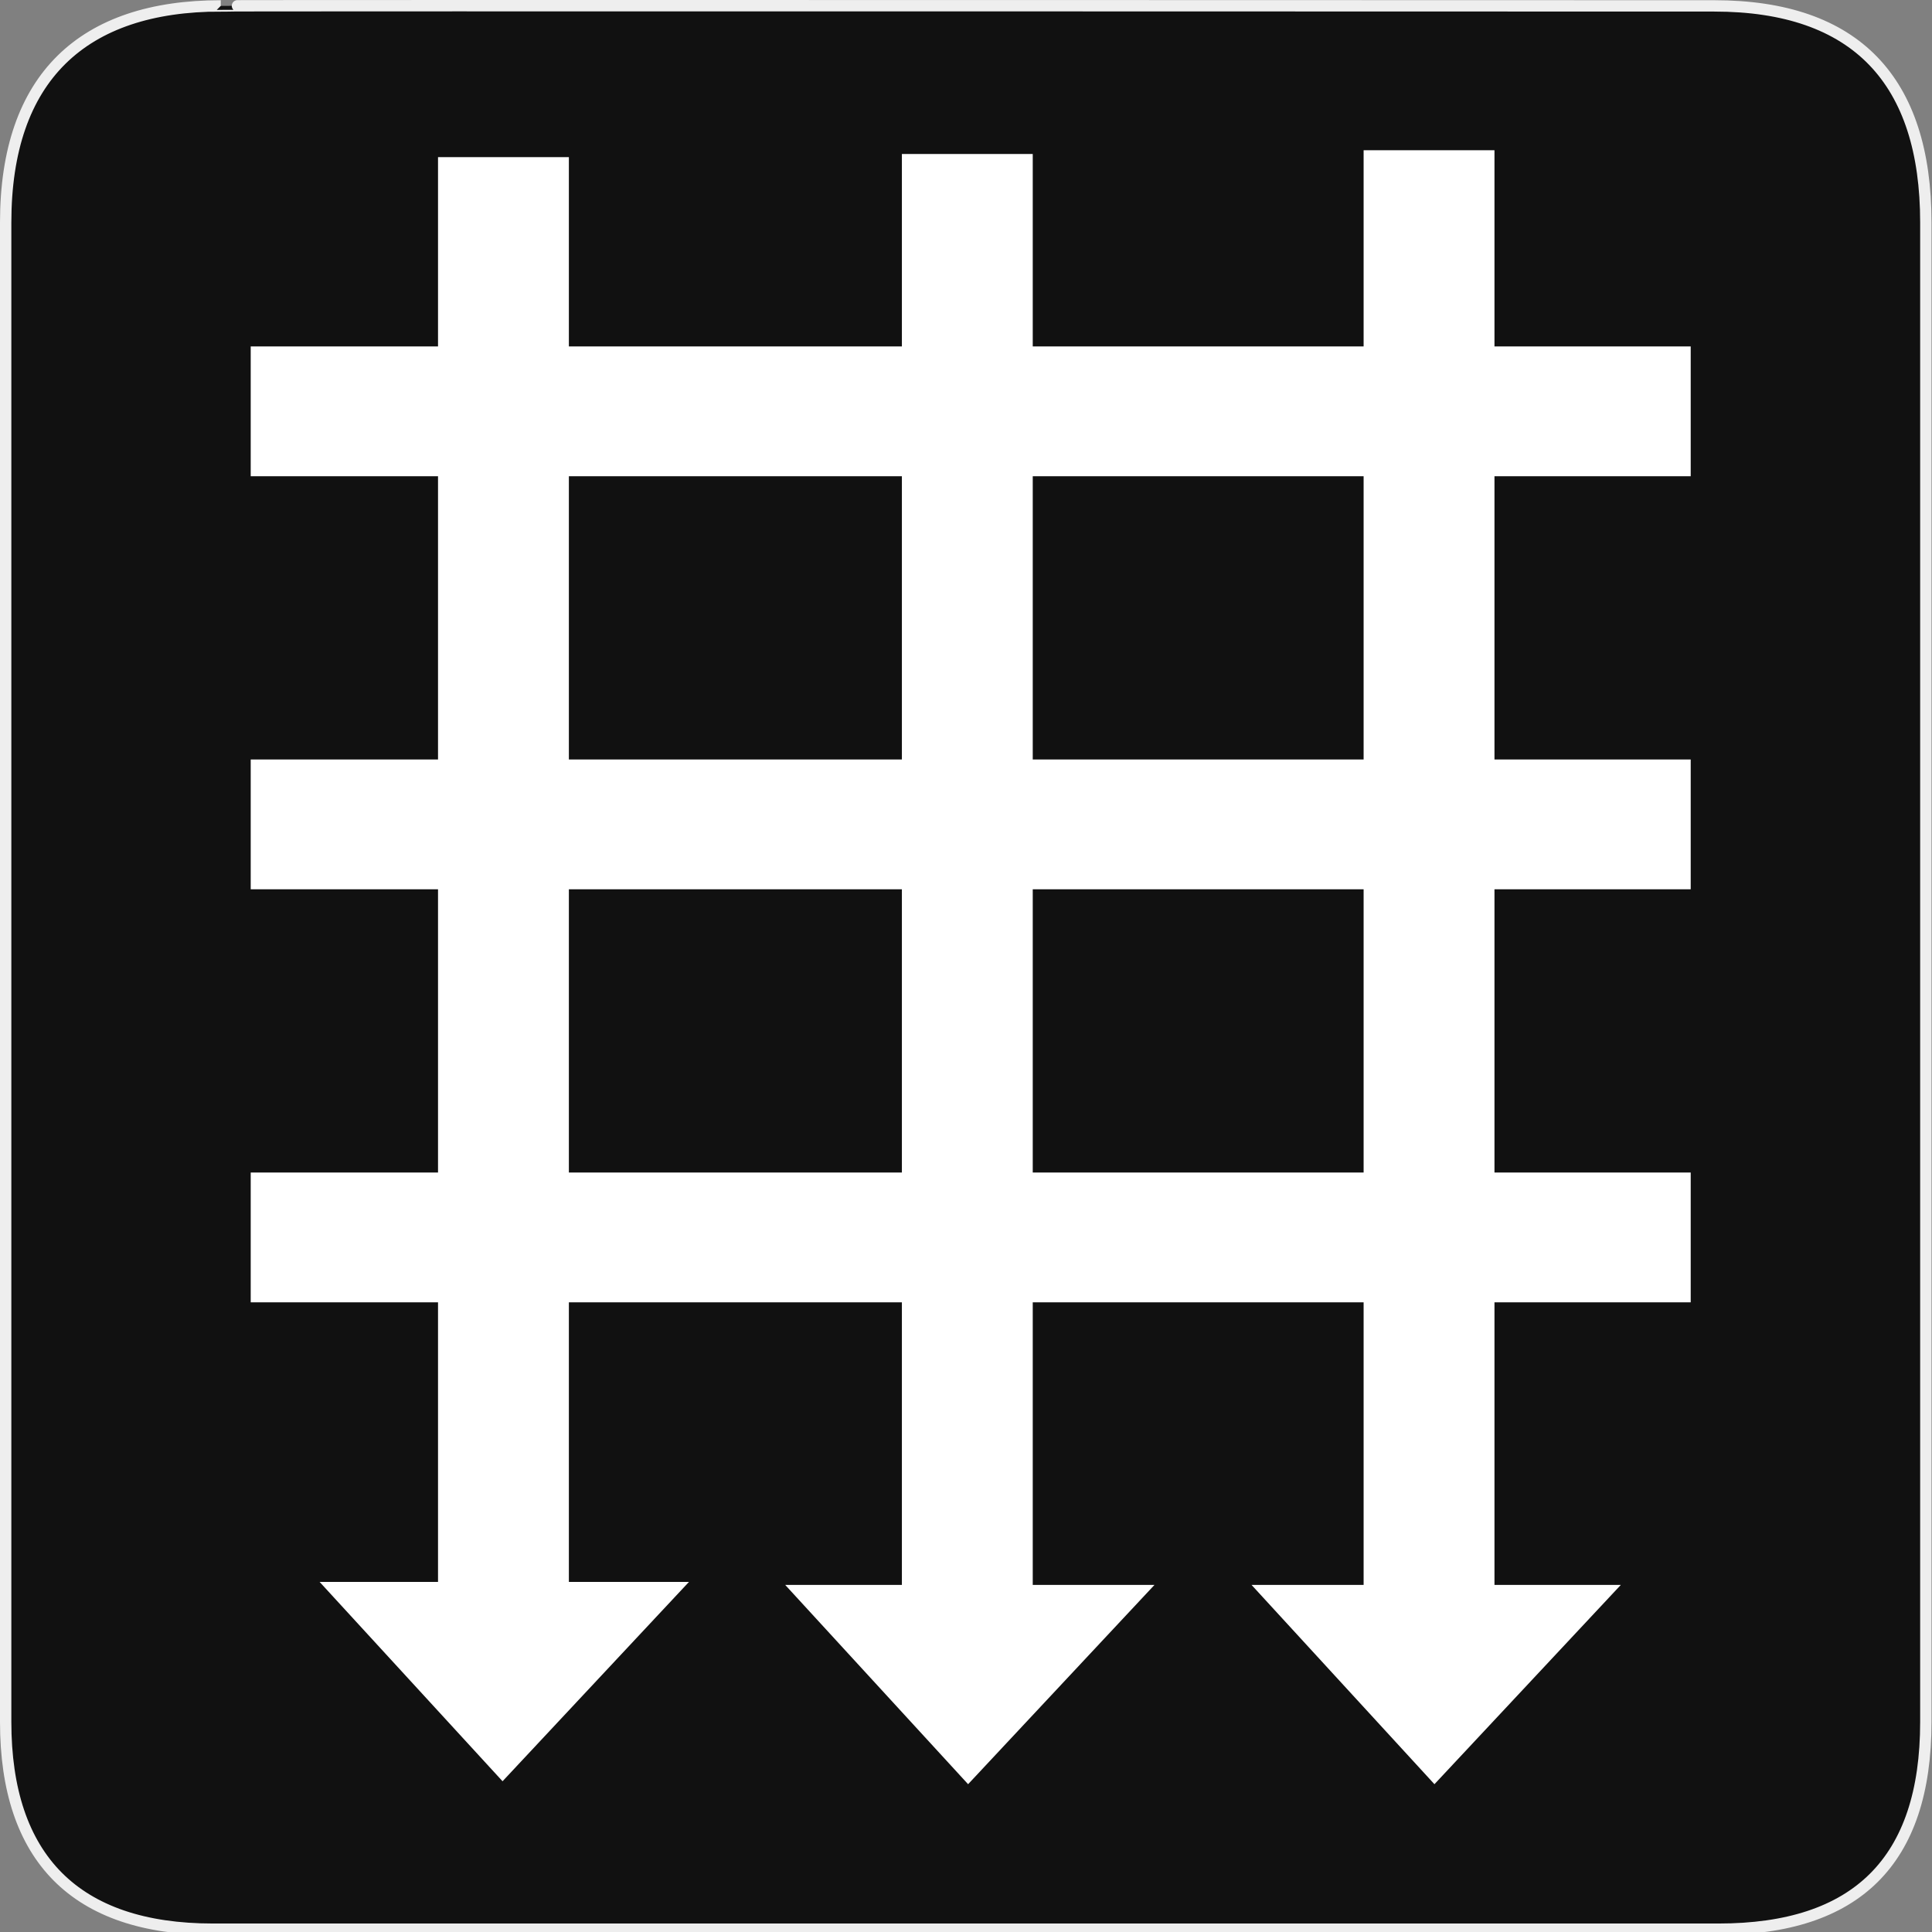 <?xml version="1.0" encoding="UTF-8" standalone="no"?>
<!-- Created with Inkscape (http://www.inkscape.org/) -->
<svg
   xmlns:dc="http://purl.org/dc/elements/1.1/"
   xmlns:cc="http://creativecommons.org/ns#"
   xmlns:rdf="http://www.w3.org/1999/02/22-rdf-syntax-ns#"
   xmlns:svg="http://www.w3.org/2000/svg"
   xmlns="http://www.w3.org/2000/svg"
   xmlns:sodipodi="http://sodipodi.sourceforge.net/DTD/sodipodi-0.dtd"
   xmlns:inkscape="http://www.inkscape.org/namespaces/inkscape"
   version="1.0"
   width="580"
   height="580"
   id="svg2"
   sodipodi:version="0.32"
   inkscape:version="0.46"
   sodipodi:docname="castle.svg"
   sodipodi:docbase="s:\Data\FacilityIcons"
   inkscape:output_extension="org.inkscape.output.svg.inkscape">
  <rect width="100%" height="100%" fill="#808080" stroke="none"/>
  <sodipodi:namedview
     inkscape:window-height="947"
     inkscape:window-width="1048"
     inkscape:pageshadow="2"
     inkscape:pageopacity="0.0"
     guidetolerance="10.0"
     gridtolerance="10.0"
     objecttolerance="10.0"
     borderopacity="1.0"
     bordercolor="#666666"
     pagecolor="#ffffff"
     id="base"
     inkscape:zoom="0.92167712"
     inkscape:cx="120.0202"
     inkscape:cy="194.39673"
     inkscape:window-x="91"
     inkscape:window-y="25"
     inkscape:current-layer="svg2"
     showgrid="false" />
  <defs
     id="defs4">
    <inkscape:perspective
       sodipodi:type="inkscape:persp3d"
       inkscape:vp_x="0 : 290 : 1"
       inkscape:vp_y="0 : 1000 : 0"
       inkscape:vp_z="580 : 290 : 1"
       inkscape:persp3d-origin="290 : 193.33333 : 1"
       id="perspective2441" />
    <inkscape:perspective
       id="perspective3452"
       inkscape:persp3d-origin="30 : 20 : 1"
       inkscape:vp_z="60 : 30 : 1"
       inkscape:vp_y="0 : 1000 : 0"
       inkscape:vp_x="0 : 30 : 1"
       sodipodi:type="inkscape:persp3d" />
  </defs>
  <g
     id="g1327">
    <path
       d="M 66.275,1.768 C 24.94,1.768 1.704,23.139 1.704,66.804 L 1.704,516.927 C 1.704,557.771 22.599,579.156 63.896,579.156 L 515.92,579.156 C 557.227,579.156 578.149,558.841 578.149,516.927 L 578.149,66.804 C 578.149,24.203 557.227,1.768 514.628,1.768 C 514.624,1.768 66.133,1.625 66.275,1.768 z "
       style="fill:#111;stroke:#eee;stroke-width:3.408"
       id="path1329" />
  </g>
  <path
     d="M 206.828,474.908 L 95.954,474.908 L 150.87,534.744 L 206.828,474.908 z"
     id="path837"
     sodipodi:stroke-cmyk="(0.0000000 0.0000000 0.0000000 0.80000001)"
     style="fill:#ffffff;fill-opacity:1;fill-rule:evenodd;stroke:none;stroke-width:22.615;stroke-linecap:round;stroke-linejoin:round;stroke-dasharray:none;stroke-opacity:0.581" />
  <rect
     style="opacity:1;fill:#ffffff;fill-opacity:1;stroke:#ffffff;stroke-width:18.411;stroke-linecap:square;stroke-miterlimit:4;stroke-dasharray:none;stroke-dashoffset:0;stroke-opacity:1"
     id="rect4101"
     width="413.886"
     height="20.555"
     x="84.472"
     y="113.207"
     rx="0" />
  <rect
     style="opacity:1;fill:#ffffff;fill-opacity:1;stroke:#ffffff;stroke-width:18.411;stroke-linecap:square;stroke-miterlimit:4;stroke-dasharray:none;stroke-dashoffset:0;stroke-opacity:1"
     id="rect4103"
     width="413.886"
     height="20.555"
     x="84.472"
     y="237.207"
     rx="0" />
  <rect
     style="opacity:1;fill:#ffffff;fill-opacity:1;stroke:#ffffff;stroke-width:18.411;stroke-linecap:square;stroke-miterlimit:4;stroke-dasharray:none;stroke-dashoffset:0;stroke-opacity:1"
     id="rect4105"
     width="413.886"
     height="20.555"
     x="84.472"
     y="361.207"
     rx="0" />
  <rect
     style="opacity:1;fill:#ffffff;fill-opacity:1;stroke:#ffffff;stroke-width:18.75;stroke-linecap:square;stroke-miterlimit:4;stroke-dasharray:none;stroke-dashoffset:0;stroke-opacity:1"
     id="rect4107"
     width="429.745"
     height="20.532"
     x="56.554"
     y="-161.406"
     rx="0"
     transform="matrix(0,1,-1,0,0,0)" />
  <rect
     style="opacity:1;fill:#ffffff;fill-opacity:1;stroke:#ffffff;stroke-width:18.75;stroke-linecap:square;stroke-miterlimit:4;stroke-dasharray:none;stroke-dashoffset:0;stroke-opacity:1"
     id="rect4109"
     width="429.745"
     height="20.532"
     x="55.604"
     y="-300.661"
     rx="0"
     transform="matrix(0,1,-1,0,0,0)" />
  <rect
     style="opacity:1;fill:#ffffff;fill-opacity:1;stroke:#ffffff;stroke-width:18.75;stroke-linecap:square;stroke-miterlimit:4;stroke-dasharray:none;stroke-dashoffset:0;stroke-opacity:1"
     id="rect4111"
     width="429.745"
     height="20.532"
     x="54.478"
     y="-439.276"
     rx="0"
     transform="matrix(0,1,-1,0,0,0)" />
  <path
     d="M 346.589,475.794 L 235.715,475.794 L 290.631,535.63 L 346.589,475.794 z"
     id="path4117"
     sodipodi:stroke-cmyk="(0.0000000 0.0000000 0.0000000 0.80000001)"
     style="fill:#ffffff;fill-opacity:1;fill-rule:evenodd;stroke:none;stroke-width:22.615;stroke-linecap:round;stroke-linejoin:round;stroke-dasharray:none;stroke-opacity:0.581" />
  <path
     d="M 486.589,475.794 L 375.715,475.794 L 430.631,535.63 L 486.589,475.794 z"
     id="path4119"
     sodipodi:stroke-cmyk="(0.0000000 0.0000000 0.0000000 0.80000001)"
     style="fill:#ffffff;fill-opacity:1;fill-rule:evenodd;stroke:none;stroke-width:22.615;stroke-linecap:round;stroke-linejoin:round;stroke-dasharray:none;stroke-opacity:0.581" />
</svg>

